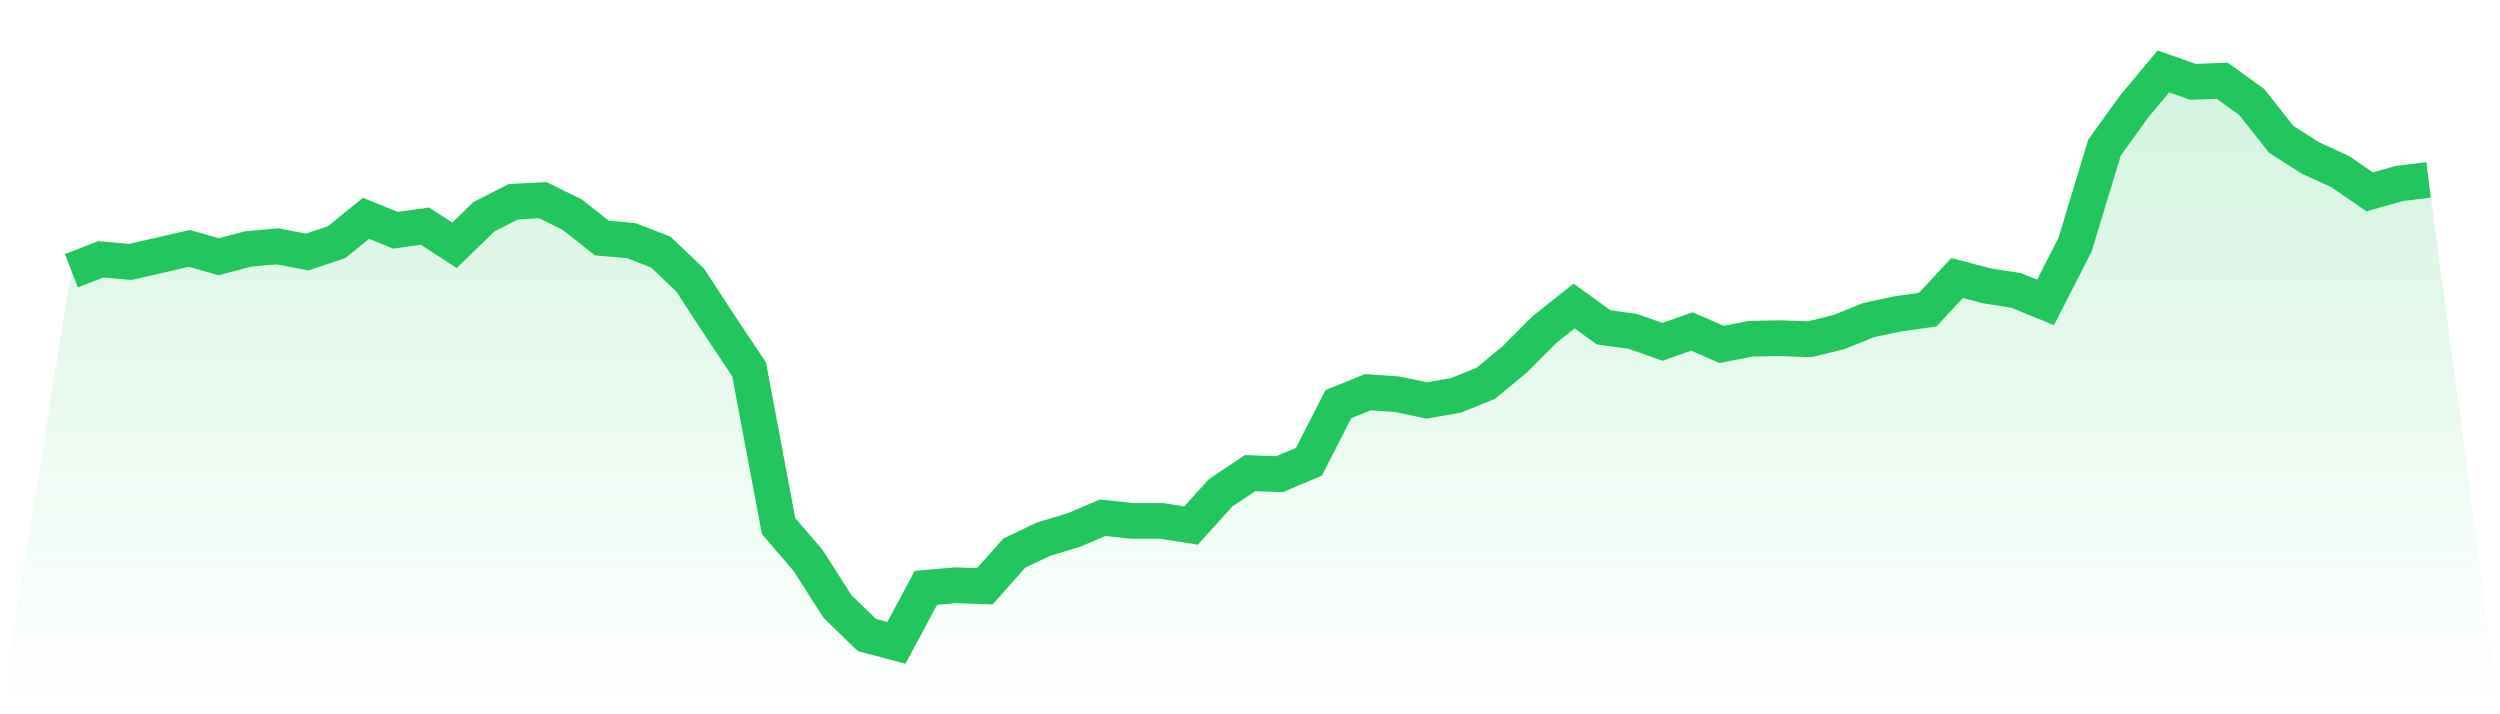 <svg viewBox="0 0 140 40" xmlns="http://www.w3.org/2000/svg">
<defs>
<linearGradient id="gradient" x1="0" x2="0" y1="0" y2="1">
<stop offset="0%" stop-color="#22c55e" stop-opacity="0.2"/>
<stop offset="100%" stop-color="#22c55e" stop-opacity="0"/>
</linearGradient>
</defs>
<path d="M4,15.161 L4,15.161 L5.65,14.521 L7.3,14.667 L8.95,14.289 L10.6,13.911 L12.25,14.376 L13.9,13.94 L15.55,13.795 L17.2,14.114 L18.85,13.562 L20.5,12.225 L22.15,12.894 L23.8,12.661 L25.45,13.737 L27.1,12.138 L28.75,11.295 L30.4,11.208 L32.05,12.022 L33.7,13.33 L35.35,13.475 L37,14.114 L38.65,15.684 L40.3,18.213 L41.95,20.683 L43.6,29.46 L45.25,31.379 L46.9,33.965 L48.55,35.564 L50.2,36 L51.85,32.919 L53.5,32.774 L55.15,32.832 L56.8,30.972 L58.45,30.187 L60.1,29.693 L61.75,28.995 L63.4,29.17 L65.05,29.17 L66.7,29.431 L68.35,27.6 L70,26.496 L71.65,26.554 L73.3,25.856 L74.95,22.63 L76.6,21.962 L78.25,22.078 L79.9,22.427 L81.55,22.136 L83.2,21.468 L84.85,20.102 L86.5,18.445 L88.15,17.137 L89.8,18.329 L91.45,18.561 L93.1,19.143 L94.75,18.561 L96.4,19.288 L98.05,18.968 L99.7,18.939 L101.35,18.997 L103,18.59 L104.65,17.922 L106.3,17.573 L107.95,17.341 L109.6,15.568 L111.25,16.004 L112.9,16.265 L114.55,16.934 L116.2,13.708 L117.85,8.272 L119.5,5.976 L121.15,4 L122.8,4.581 L124.45,4.523 L126.1,5.715 L127.75,7.807 L129.4,8.854 L131.05,9.609 L132.7,10.743 L134.35,10.278 L136,10.074 L140,40 L0,40 z" fill="url(#gradient)"/>
<path d="M4,15.161 L4,15.161 L5.65,14.521 L7.3,14.667 L8.95,14.289 L10.6,13.911 L12.25,14.376 L13.9,13.94 L15.55,13.795 L17.2,14.114 L18.85,13.562 L20.5,12.225 L22.15,12.894 L23.8,12.661 L25.45,13.737 L27.1,12.138 L28.75,11.295 L30.4,11.208 L32.05,12.022 L33.7,13.33 L35.35,13.475 L37,14.114 L38.65,15.684 L40.3,18.213 L41.95,20.683 L43.6,29.46 L45.25,31.379 L46.9,33.965 L48.55,35.564 L50.2,36 L51.85,32.919 L53.5,32.774 L55.15,32.832 L56.8,30.972 L58.45,30.187 L60.1,29.693 L61.75,28.995 L63.4,29.17 L65.05,29.17 L66.7,29.431 L68.35,27.6 L70,26.496 L71.65,26.554 L73.3,25.856 L74.95,22.63 L76.6,21.962 L78.25,22.078 L79.9,22.427 L81.55,22.136 L83.2,21.468 L84.85,20.102 L86.5,18.445 L88.15,17.137 L89.8,18.329 L91.45,18.561 L93.1,19.143 L94.75,18.561 L96.4,19.288 L98.05,18.968 L99.7,18.939 L101.35,18.997 L103,18.59 L104.65,17.922 L106.3,17.573 L107.95,17.341 L109.6,15.568 L111.25,16.004 L112.9,16.265 L114.55,16.934 L116.2,13.708 L117.85,8.272 L119.5,5.976 L121.15,4 L122.8,4.581 L124.45,4.523 L126.1,5.715 L127.75,7.807 L129.4,8.854 L131.05,9.609 L132.7,10.743 L134.35,10.278 L136,10.074" fill="none" stroke="#22c55e" stroke-width="2"/>
</svg>